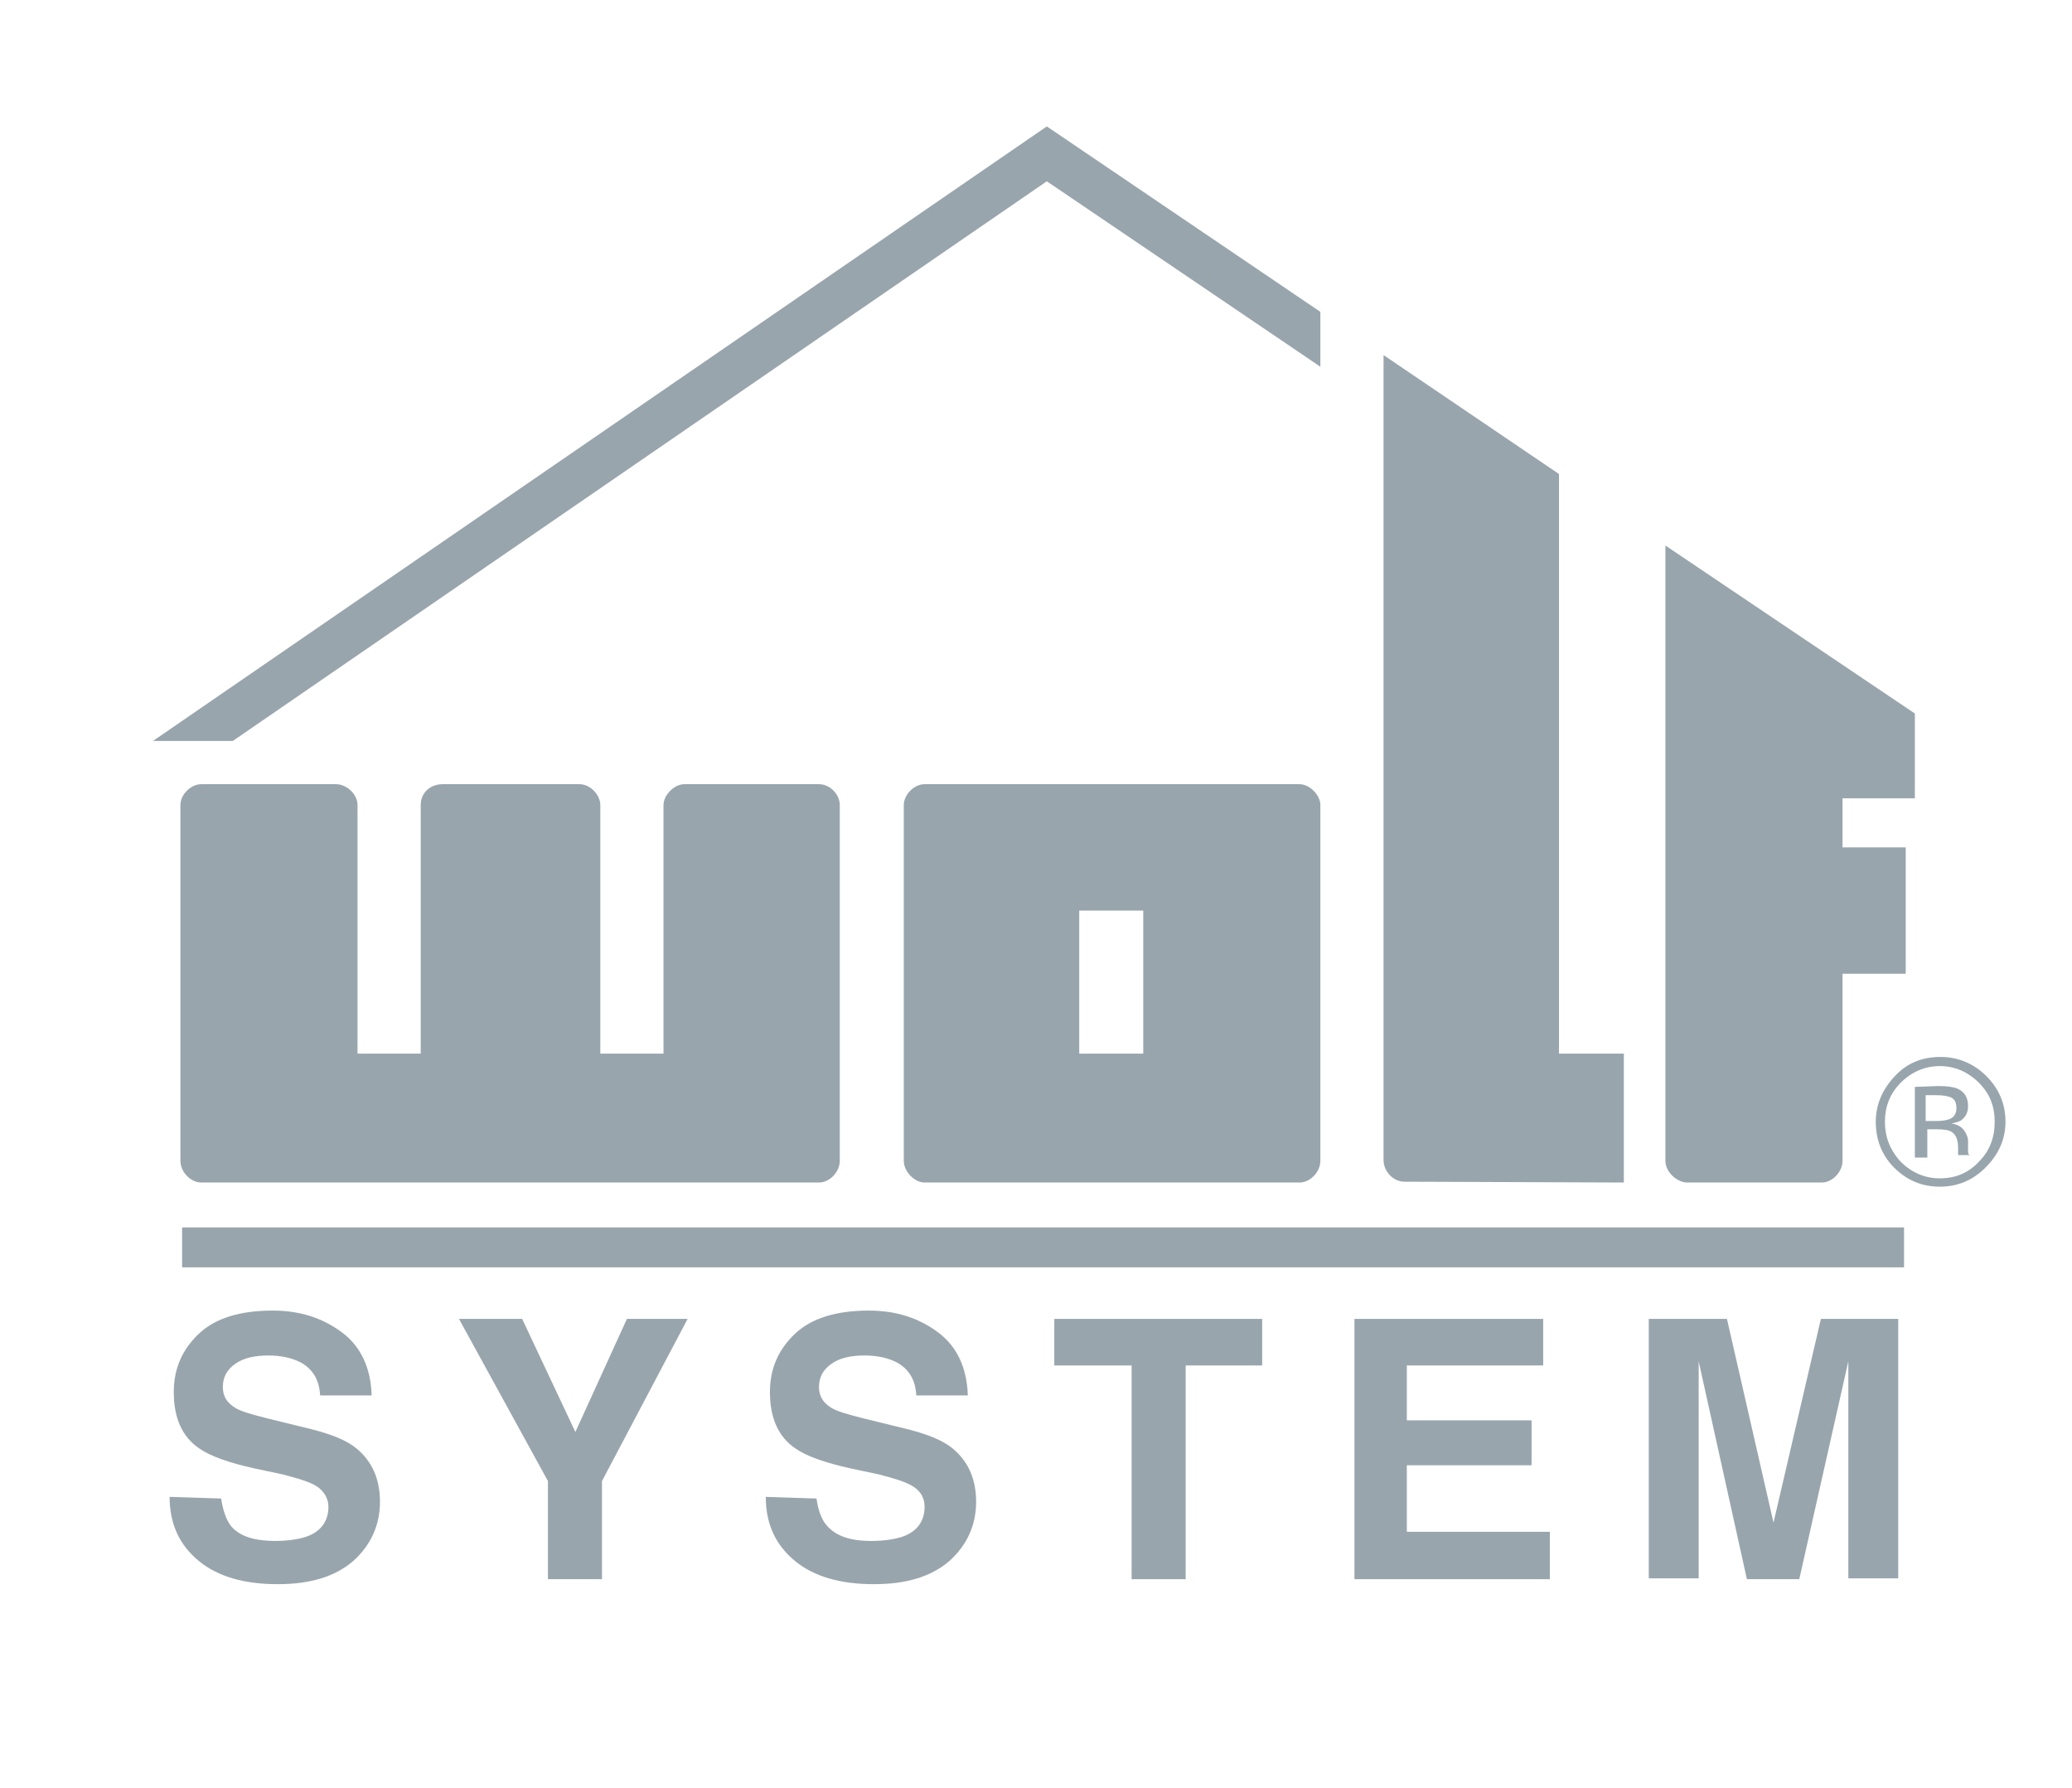 <?xml version="1.0" encoding="utf-8"?>
<!-- Generator: Adobe Illustrator 27.0.1, SVG Export Plug-In . SVG Version: 6.00 Build 0)  -->
<svg version="1.1" id="Ebene_1" xmlns="http://www.w3.org/2000/svg" xmlns:xlink="http://www.w3.org/1999/xlink" x="0px" y="0px"
	 viewBox="0 0 249.2 215" style="enable-background:new 0 0 249.2 215;" xml:space="preserve">
<style type="text/css">
	.st0{fill:#99A5AD;}
</style>
<g>
	<path class="st0" d="M137.5,126.7h-7.7v-17.2h7.7V126.7z M156.3,94.3h-45.1c-1.3,0-2.5,1.3-2.5,2.5v42.8c0,1.3,1.3,2.6,2.5,2.6
		h45.1c1.3,0,2.5-1.3,2.5-2.6V96.8C158.8,95.6,157.5,94.3,156.3,94.3"/>
	<path class="st0" d="M233.1,130.6c1.1,0,1.8,0.1,2.3,0.3c0.9,0.4,1.3,1.1,1.3,2.1c0,0.8-0.3,1.3-0.8,1.7c-0.3,0.2-0.7,0.3-1.2,0.4
		c0.7,0.1,1.2,0.4,1.5,0.8s0.5,0.9,0.5,1.3v0.6c0,0.2,0,0.4,0,0.6c0,0.2,0,0.4,0.1,0.4l0.1,0.1h-1.4v-0.1v-0.1v-0.3V138
		c0-1-0.3-1.6-0.8-1.9c-0.3-0.2-0.9-0.3-1.7-0.3h-1.2v3.4h-1.5v-8.5L233.1,130.6L233.1,130.6z M234.7,132c-0.4-0.2-1-0.3-1.8-0.3
		h-1.3v3.1h1.4c0.6,0,1.1-0.1,1.4-0.2c0.6-0.2,0.9-0.7,0.9-1.3C235.3,132.6,235.1,132.2,234.7,132 M238.8,140.4
		c-1.5,1.5-3.3,2.3-5.5,2.3s-4-0.8-5.5-2.3s-2.2-3.4-2.2-5.5s0.8-3.9,2.3-5.5s3.3-2.3,5.5-2.3c2.1,0,4,0.8,5.5,2.3s2.3,3.3,2.3,5.5
		S240.3,138.9,238.8,140.4 M228.6,130.2c-1.3,1.3-1.9,2.9-1.9,4.7s0.6,3.4,1.9,4.8c1.3,1.3,2.9,2,4.7,2s3.4-0.6,4.7-2
		c1.3-1.3,1.9-2.9,1.9-4.8s-0.6-3.4-1.9-4.7c-1.3-1.3-2.9-2-4.7-2S229.9,128.9,228.6,130.2"/>
	<path class="st0" d="M168.9,142.1c-1.3,0-2.5-1.2-2.5-2.6V42.7L187.5,57v69.7h7.8v15.5L168.9,142.1L168.9,142.1z"/>
	<path class="st0" d="M200.3,139.6v-74l30,20.2V96h-8.7v5.9h7.6v15.2h-7.6v22.5c0,1.3-1.2,2.6-2.5,2.6h-16.3
		C201.6,142.1,200.3,140.9,200.3,139.6"/>
	<path class="st0" d="M101,96.8v42.8c0,1.3-1.2,2.6-2.5,2.6H24.2c-1.3,0-2.5-1.3-2.5-2.6c0,0,0-26.3,0-42.8c0-1.3,1.3-2.5,2.5-2.5
		h16.2c1.3,0,2.6,1.2,2.6,2.5v29.9h7.6V96.8c0-1.6,1.3-2.5,2.6-2.5h16.5c1.3,0,2.5,1.3,2.5,2.5v29.9h7.6V96.8c0-1.2,1.3-2.5,2.5-2.5
		h16.2C99.8,94.3,101,95.5,101,96.8"/>
</g>
<polygon class="st0" points="125.9,15.2 18.4,89.1 28,89.1 125.9,21.8 158.8,44.1 158.8,37.5 "/>
<path class="st0" d="M26.6,180.2c0.2,1.4,0.6,2.5,1.1,3.2c1,1.3,2.8,1.9,5.4,1.9c1.5,0,2.8-0.2,3.7-0.5c1.8-0.6,2.7-1.9,2.7-3.6
	c0-1-0.5-1.8-1.3-2.4c-0.9-0.6-2.3-1-4.2-1.5l-3.3-0.7c-3.2-0.7-5.4-1.5-6.7-2.4c-2.1-1.4-3.1-3.7-3.1-6.8c0-2.8,1-5.1,3-7
	s5-2.8,8.9-2.8c3.3,0,6,0.9,8.3,2.6c2.3,1.7,3.5,4.3,3.6,7.6h-6.2c-0.1-1.9-0.9-3.2-2.4-4c-1-0.5-2.3-0.8-3.8-0.8c-1.7,0-3,0.3-4,1
	s-1.5,1.6-1.5,2.8c0,1.1,0.5,1.9,1.5,2.5c0.6,0.4,2,0.8,4,1.3l5.3,1.3c2.3,0.6,4.1,1.3,5.3,2.3c1.8,1.5,2.8,3.6,2.8,6.4
	s-1.1,5.2-3.2,7.1c-2.2,1.9-5.2,2.8-9.1,2.8c-4,0-7.2-0.9-9.5-2.8c-2.3-1.9-3.5-4.4-3.5-7.7L26.6,180.2L26.6,180.2z"/>
<polygon class="st0" points="75.4,158.6 82.7,158.6 72.4,178.1 72.4,189.9 65.9,189.9 65.9,178.1 55.2,158.6 62.8,158.6 69.2,172.2 
	"/>
<path class="st0" d="M98.2,180.2c0.2,1.4,0.6,2.5,1.2,3.2c1.1,1.3,2.8,1.9,5.4,1.9c1.5,0,2.8-0.2,3.7-0.5c1.8-0.6,2.7-1.9,2.7-3.6
	c0-1-0.4-1.8-1.3-2.4c-0.9-0.6-2.3-1-4.2-1.5l-3.3-0.7c-3.2-0.7-5.4-1.5-6.7-2.4c-2.1-1.4-3.1-3.7-3.1-6.8c0-2.8,1-5.1,3-7
	s5-2.8,8.9-2.8c3.3,0,6,0.9,8.3,2.6c2.3,1.7,3.5,4.3,3.6,7.6h-6.2c-0.1-1.9-0.9-3.2-2.4-4c-1-0.5-2.3-0.8-3.8-0.8c-1.7,0-3,0.3-4,1
	s-1.5,1.6-1.5,2.8c0,1.1,0.5,1.9,1.5,2.5c0.6,0.4,2,0.8,4,1.3l5.3,1.3c2.3,0.6,4.1,1.3,5.3,2.3c1.8,1.5,2.8,3.6,2.8,6.4
	s-1.1,5.2-3.2,7.1c-2.2,1.9-5.2,2.8-9.1,2.8c-4,0-7.2-0.9-9.5-2.8c-2.3-1.9-3.5-4.4-3.5-7.7L98.2,180.2L98.2,180.2z"/>
<polygon class="st0" points="151.8,158.6 151.8,164.2 142.6,164.2 142.6,189.9 136.1,189.9 136.1,164.2 126.8,164.2 126.8,158.6 "/>
<polygon class="st0" points="185.6,164.2 169.2,164.2 169.2,170.8 184.2,170.8 184.2,176.2 169.2,176.2 169.2,184.2 186.4,184.2 
	186.4,189.9 162.9,189.9 162.9,158.6 185.6,158.6 "/>
<path class="st0" d="M219,158.6h9.3v31.2h-6v-21.1c0-0.6,0-1.4,0-2.5s0-1.9,0-2.5l-5.9,26.2h-6.3l-5.8-26.2c0,0.6,0,1.4,0,2.5
	s0,1.9,0,2.5v21.1h-6v-31.2h9.4l5.6,24.5L219,158.6L219,158.6z"/>
<rect x="21.9" y="147.6" class="st0" width="207.1" height="4.8"/>
</svg>

